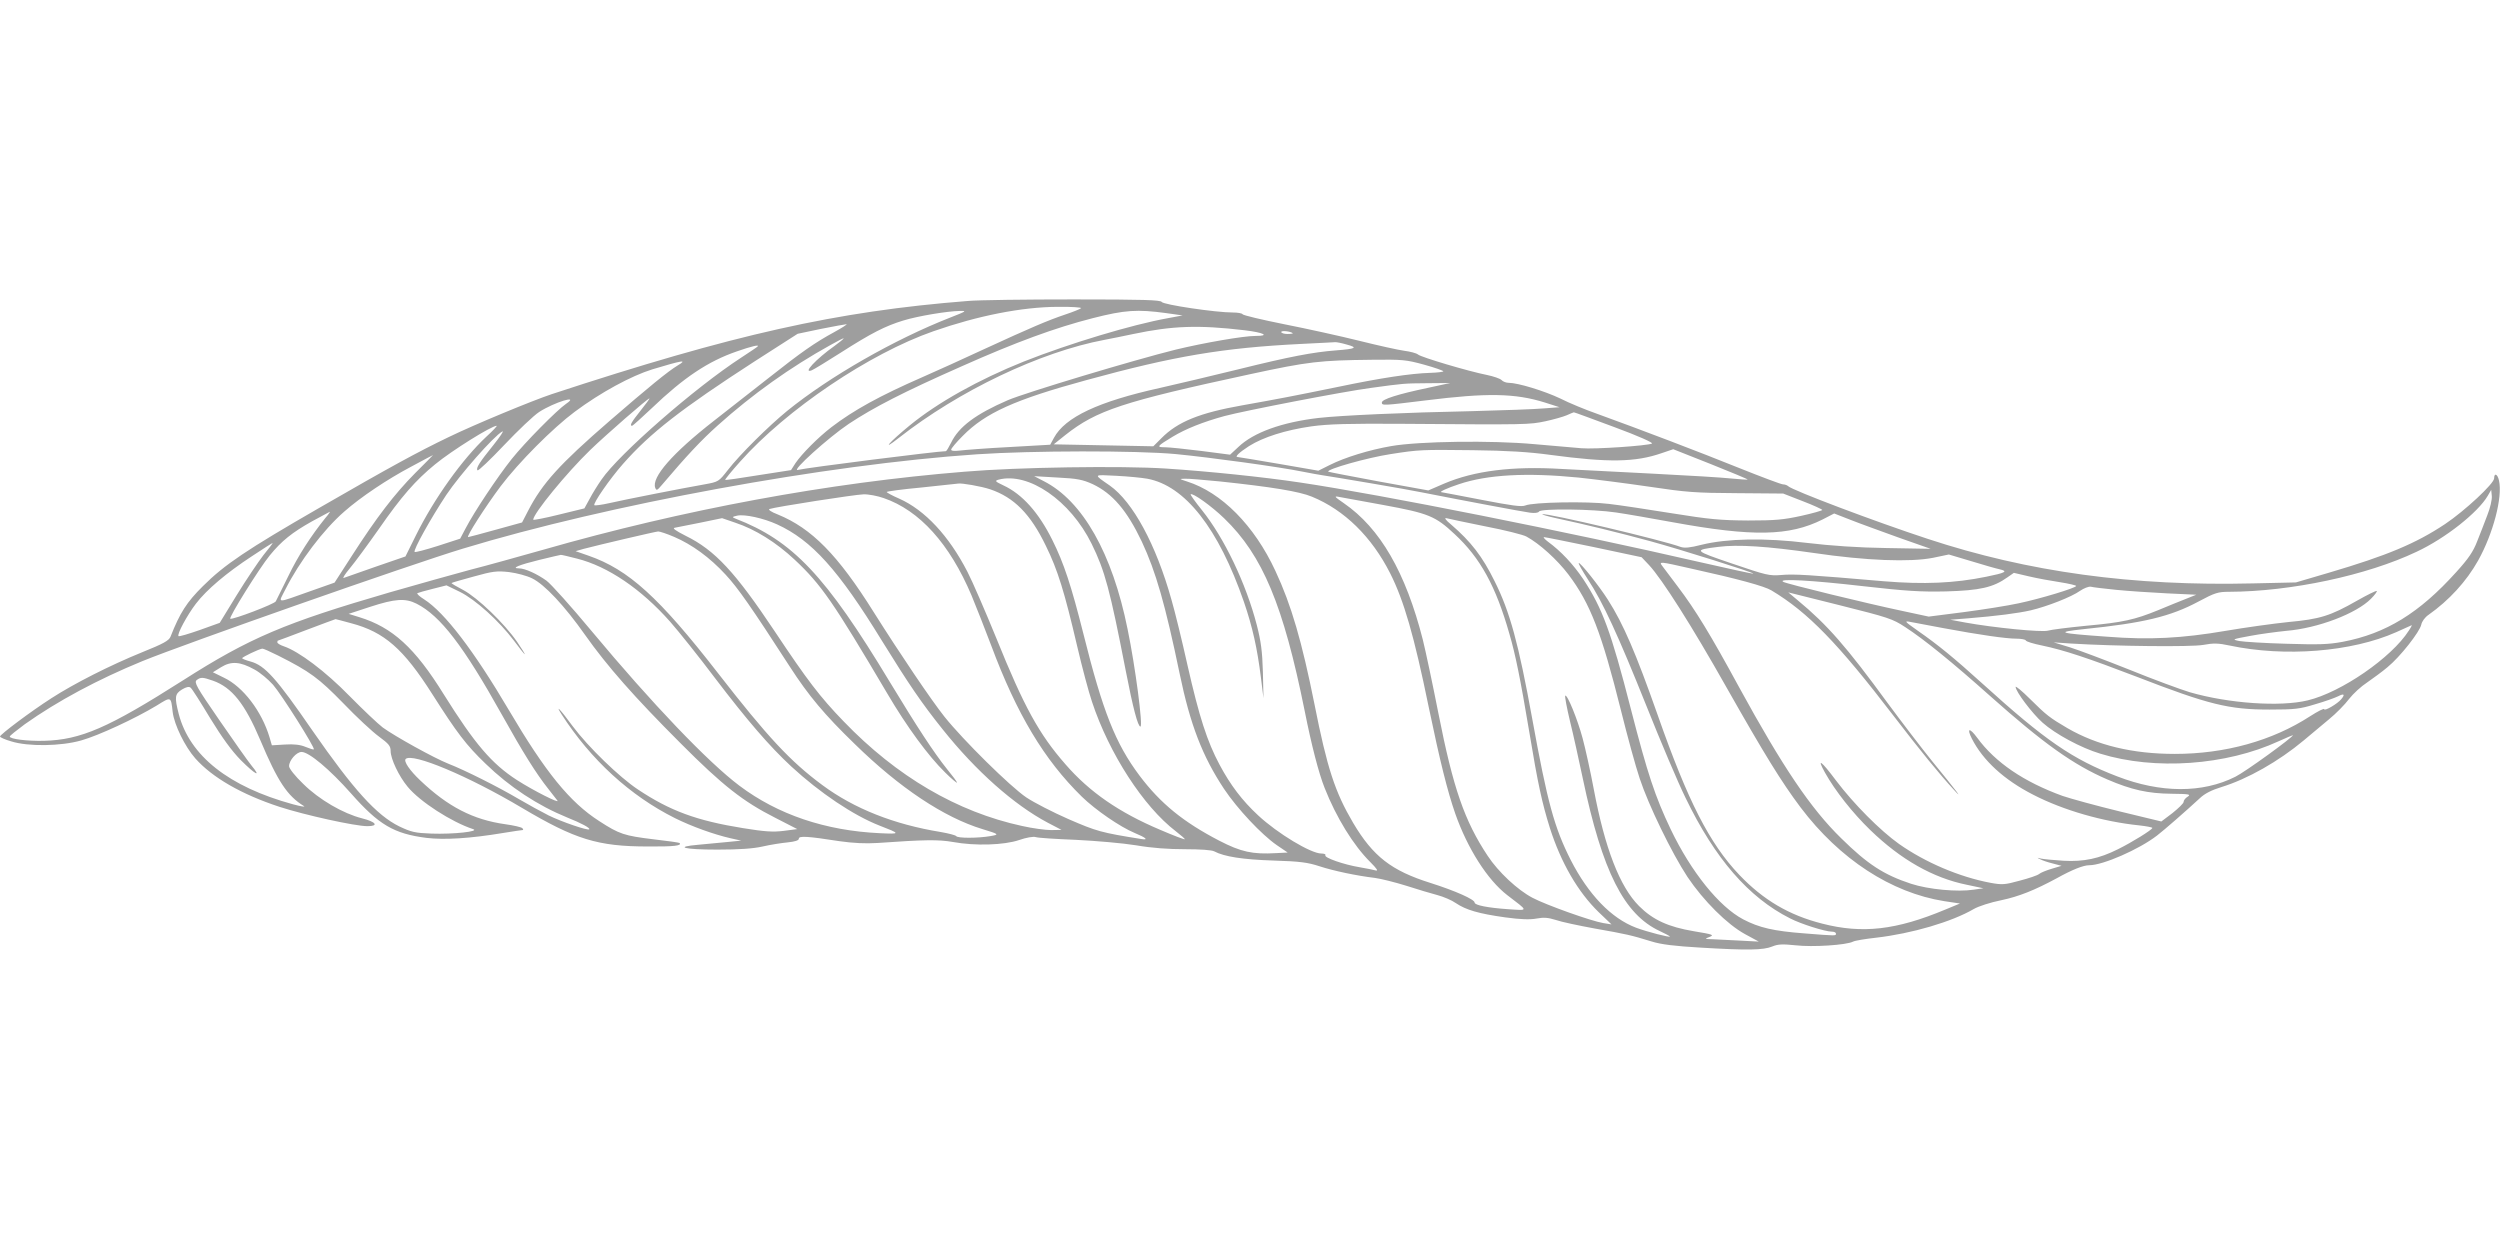 <?xml version="1.0" standalone="no"?>
<!DOCTYPE svg PUBLIC "-//W3C//DTD SVG 20010904//EN"
 "http://www.w3.org/TR/2001/REC-SVG-20010904/DTD/svg10.dtd">
<svg version="1.0" xmlns="http://www.w3.org/2000/svg"
 width="1280pt" height="640pt" viewBox="0 0 1280 640"
 preserveAspectRatio="xMidYMid meet">
<g transform="translate(0,640) scale(0.1,-0.1)"
fill="#9e9e9e" stroke="none">
<path d="M4955 4859 c-673 -53 -1199 -171 -2130 -477 -99 -33 -392 -154 -528
-220 -160 -77 -296 -151 -667 -365 -366 -211 -481 -288 -591 -398 -83 -82
-118 -137 -166 -259 -8 -20 -37 -36 -144 -79 -165 -67 -350 -161 -466 -236
-106 -68 -263 -186 -263 -196 0 -4 26 -16 58 -25 86 -27 253 -25 358 5 89 25
278 113 387 179 74 46 72 47 81 -33 8 -66 63 -178 116 -238 87 -98 236 -184
431 -248 129 -42 387 -99 450 -99 60 0 45 22 -27 40 -98 25 -220 96 -301 176
-43 41 -73 80 -73 91 0 30 38 73 64 73 38 0 145 -90 253 -212 142 -161 220
-207 387 -228 91 -11 223 -3 391 25 50 8 94 15 100 15 5 0 5 4 -1 10 -5 5 -44
14 -87 20 -165 23 -294 90 -435 224 -55 52 -86 98 -75 110 34 33 319 -86 595
-250 273 -162 389 -198 645 -198 134 -1 176 4 162 18 -2 2 -63 11 -135 19
-147 18 -173 26 -276 93 -151 97 -275 250 -463 569 -178 302 -328 499 -433
566 -24 15 -39 29 -35 32 4 2 40 13 78 22 l71 18 68 -33 c81 -40 202 -150 278
-251 28 -38 53 -69 55 -69 2 0 -15 28 -39 63 -65 95 -203 227 -276 266 -35 18
-62 34 -60 36 2 2 53 17 113 33 97 27 118 30 181 23 40 -5 92 -19 118 -32 64
-31 166 -140 271 -289 113 -160 251 -317 490 -556 215 -216 320 -298 484 -381
l113 -58 -69 -9 c-56 -7 -98 -4 -209 14 -236 38 -373 88 -538 198 -95 63 -255
218 -334 324 -63 86 -92 116 -57 61 150 -233 351 -417 581 -532 87 -43 198
-83 285 -103 l54 -12 -70 -7 c-38 -4 -105 -10 -148 -14 -129 -11 -76 -25 96
-25 111 0 184 5 232 16 39 9 96 18 128 21 38 4 57 10 57 19 0 15 43 13 209
-13 71 -10 132 -13 195 -9 240 17 311 18 385 5 115 -21 262 -16 339 10 37 13
73 19 85 15 11 -4 104 -10 206 -14 102 -5 241 -17 308 -28 81 -14 165 -20 251
-20 77 0 137 -4 149 -11 51 -27 146 -42 303 -47 136 -4 177 -10 235 -29 73
-24 192 -49 285 -60 30 -4 102 -22 160 -40 58 -19 130 -40 160 -48 30 -8 73
-26 94 -41 52 -35 117 -54 253 -73 80 -11 127 -12 160 -6 37 7 59 5 98 -7 28
-10 118 -29 200 -44 164 -29 186 -34 290 -66 51 -16 119 -24 255 -32 235 -14
319 -13 364 6 29 12 52 13 120 6 87 -10 259 1 294 19 9 5 63 14 118 20 182 21
387 81 500 147 24 14 86 34 141 45 90 19 170 51 283 112 81 45 137 67 167 67
70 0 255 81 347 152 40 31 144 122 219 191 25 24 61 42 110 57 134 41 294 132
422 239 33 28 91 76 128 107 37 30 84 78 104 105 21 27 62 65 93 85 30 21 77
55 104 78 65 53 165 181 173 218 3 16 19 38 37 50 105 74 194 171 254 278 77
138 126 324 107 409 -7 34 -25 42 -25 12 0 -27 -151 -167 -251 -234 -150 -100
-299 -162 -594 -249 l-170 -50 -220 -5 c-614 -15 -1150 58 -1665 228 -268 88
-692 248 -715 270 -5 5 -17 9 -26 9 -9 0 -110 38 -225 84 -203 82 -508 198
-726 277 -60 21 -145 56 -190 79 -80 38 -216 80 -264 80 -12 0 -29 6 -36 14
-8 8 -41 19 -74 26 -96 19 -338 91 -354 105 -8 7 -40 15 -70 19 -30 4 -134 27
-230 51 -96 24 -269 62 -385 85 -115 23 -211 46 -213 51 -2 5 -25 9 -50 9 -88
0 -356 40 -364 54 -6 10 -92 13 -450 13 -244 0 -488 -3 -543 -8z m580 -37 c-6
-5 -41 -19 -80 -32 -92 -31 -178 -68 -415 -177 -107 -50 -249 -114 -315 -143
-222 -97 -354 -170 -468 -257 -70 -54 -151 -136 -184 -184 l-23 -36 -167 -26
c-91 -15 -168 -26 -170 -24 -2 2 32 44 76 93 238 268 663 554 990 668 229 80
453 124 636 125 71 1 125 -3 120 -7z m-670 -48 c-286 -112 -618 -302 -835
-478 -94 -77 -241 -222 -303 -302 -47 -60 -48 -61 -120 -74 -114 -20 -409 -78
-487 -96 -39 -9 -74 -13 -77 -11 -8 9 79 135 147 212 139 158 300 283 674 525
l220 141 119 25 c66 13 125 24 131 24 6 0 -22 -18 -62 -40 -101 -55 -168 -102
-339 -237 -81 -64 -206 -162 -277 -217 -213 -166 -322 -291 -301 -344 6 -15
10 -13 32 13 130 153 203 231 288 307 177 159 372 298 578 412 37 21 67 36 67
34 0 -3 -21 -20 -47 -39 -95 -67 -166 -144 -117 -125 10 4 76 44 148 90 158
101 229 137 321 165 75 23 225 48 290 49 37 1 32 -2 -50 -34z m1105 23 l85
-12 -75 -14 c-184 -33 -503 -129 -738 -222 -232 -93 -441 -210 -584 -327 -105
-86 -150 -138 -56 -64 307 241 723 440 1053 502 33 6 100 20 148 30 200 42
333 47 570 19 99 -12 131 -29 55 -29 -62 0 -263 -35 -408 -70 -214 -53 -769
-220 -860 -259 -164 -71 -251 -136 -290 -217 -12 -24 -24 -44 -27 -44 -43 0
-716 -85 -758 -96 -38 -10 155 165 261 236 127 84 278 162 579 295 276 123
478 197 670 246 164 42 228 46 375 26z m649 -103 c2 -2 -10 -4 -27 -4 -18 0
-32 5 -32 10 0 9 47 4 59 -6z m276 -58 c59 -16 48 -22 -55 -30 -116 -9 -234
-31 -500 -97 -135 -33 -315 -76 -400 -95 -317 -70 -487 -150 -544 -256 l-19
-35 -211 -12 c-116 -6 -230 -15 -253 -18 -27 -3 -43 -2 -43 5 0 6 26 37 59 70
116 118 267 186 634 286 449 123 698 165 1097 185 91 4 170 9 175 9 6 1 33 -4
60 -12z m-3016 -10 c-2 -3 -40 -28 -84 -57 -237 -154 -626 -494 -715 -624 -19
-27 -47 -72 -61 -99 l-27 -49 -131 -32 c-72 -18 -131 -29 -131 -26 0 31 171
240 292 357 83 80 294 264 303 264 3 0 -18 -28 -45 -62 -47 -59 -58 -78 -44
-78 4 0 49 41 101 90 164 157 288 240 436 291 74 26 117 36 106 25z m3412 -93
c55 -15 99 -31 99 -34 0 -3 -30 -7 -67 -8 -100 -3 -253 -26 -473 -72 -230 -47
-297 -60 -488 -94 -220 -39 -332 -84 -416 -169 l-41 -41 -255 5 -255 5 60 48
c160 126 291 170 945 311 301 65 357 71 624 74 156 2 176 0 267 -25z m-3821
-4 c-50 -30 -150 -112 -350 -285 -255 -221 -343 -318 -416 -459 l-31 -60 -134
-37 c-74 -21 -137 -37 -142 -38 -12 0 89 157 166 260 92 122 267 298 380 382
133 99 288 183 397 217 156 47 182 51 130 20z m3840 -115 c-152 -32 -235 -58
-235 -75 0 -16 6 -16 225 11 313 39 457 37 610 -11 l75 -24 -80 -6 c-44 -4
-208 -10 -365 -14 -347 -7 -676 -22 -790 -35 -187 -22 -331 -74 -409 -148
l-43 -40 -146 19 c-81 10 -165 19 -187 19 -46 0 -42 5 39 54 66 40 156 76 266
106 101 27 606 125 750 144 169 23 165 23 290 24 l115 1 -115 -25z m-4411 -81
c-47 -32 -212 -199 -279 -283 -74 -93 -191 -269 -236 -355 l-28 -53 -114 -37
c-63 -20 -116 -34 -119 -31 -9 8 83 173 162 292 69 103 244 302 287 325 10 5
-11 -26 -46 -70 -71 -88 -91 -119 -81 -129 4 -4 65 54 136 129 71 75 152 152
180 170 78 50 209 90 138 42z m5367 -120 c122 -45 200 -80 192 -84 -21 -11
-294 -30 -361 -24 -34 3 -143 12 -242 21 -218 20 -589 15 -732 -10 -111 -19
-238 -58 -315 -97 l-58 -29 -202 35 c-112 19 -207 35 -211 35 -17 0 7 23 58
56 73 46 187 82 319 101 87 12 190 15 476 13 632 -5 640 -4 722 13 42 9 91 23
110 31 18 8 34 15 36 15 1 1 95 -34 208 -76z m-5776 -49 c-122 -114 -267 -316
-361 -506 l-53 -107 -151 -52 c-82 -29 -157 -55 -165 -58 -8 -3 6 19 31 49 25
30 92 121 149 202 115 166 188 249 287 330 86 71 290 198 316 198 4 0 -19 -25
-53 -56z m5448 -93 c298 -40 435 -38 570 9 l59 20 192 -76 c106 -42 191 -78
189 -79 -2 -2 -39 1 -83 5 -44 5 -226 16 -405 25 -179 9 -388 20 -465 24 -252
15 -446 -9 -601 -75 l-81 -35 -254 46 c-139 26 -255 48 -258 50 -12 12 201 72
319 90 147 23 159 23 420 20 175 -2 289 -9 398 -24z m-1917 4 c175 -17 526
-65 649 -90 41 -8 89 -17 105 -19 43 -6 440 -73 505 -87 192 -38 521 -100 554
-104 23 -3 42 -1 46 6 11 16 276 13 395 -5 55 -8 186 -31 290 -50 410 -75 596
-71 766 14 l60 31 82 -32 c45 -18 156 -58 247 -91 l165 -58 -225 4 c-146 2
-288 12 -405 26 -219 27 -412 23 -542 -9 -62 -16 -89 -18 -109 -11 -87 33
-685 175 -707 167 -5 -1 28 -11 74 -21 137 -29 325 -75 479 -117 157 -43 532
-161 527 -166 -2 -2 -129 26 -283 61 -655 151 -1624 344 -2034 405 -192 29
-475 58 -690 72 -229 15 -758 7 -1030 -16 -696 -56 -1441 -194 -2160 -400
-124 -35 -292 -82 -375 -103 -82 -22 -267 -74 -410 -115 -536 -156 -716 -232
-1059 -451 -382 -243 -522 -304 -711 -309 -85 -2 -175 9 -175 22 0 4 35 32 77
63 168 119 373 229 602 323 218 89 1373 495 1641 576 741 225 1860 431 2632
483 280 19 816 20 1019 1z m-3895 -97 c-106 -107 -198 -227 -324 -423 l-89
-138 -119 -42 c-187 -66 -170 -67 -133 7 72 143 195 306 302 399 84 74 220
165 341 229 61 33 112 60 113 60 0 0 -40 -42 -91 -92z m3748 -29 c194 -36 365
-255 495 -631 44 -129 68 -236 87 -388 l13 -105 -3 135 c-3 106 -10 157 -31
239 -55 213 -167 447 -281 589 -34 42 -60 79 -58 81 9 10 107 -60 172 -123
197 -190 303 -445 412 -986 35 -176 72 -319 102 -394 59 -150 147 -294 235
-381 31 -31 41 -45 28 -42 -11 3 -49 11 -85 17 -79 13 -182 49 -174 61 3 5 -6
9 -21 9 -53 0 -223 102 -323 195 -82 76 -142 155 -198 260 -63 118 -104 244
-164 509 -28 126 -65 277 -82 335 -79 283 -198 502 -316 585 -85 59 -87 56 32
50 61 -3 132 -10 160 -15z m2207 6 c85 -9 249 -30 364 -47 187 -28 236 -32
447 -33 l238 -2 100 -39 c55 -21 100 -42 100 -45 0 -3 -48 -17 -107 -30 -91
-20 -134 -24 -273 -24 -141 1 -198 6 -390 37 -124 20 -269 42 -322 48 -110 14
-389 9 -428 -8 -20 -8 -69 -1 -225 29 -110 21 -202 39 -205 39 -14 1 32 22 90
41 145 49 346 60 611 34z m-2486 -34 c101 -48 175 -134 251 -294 72 -154 120
-321 194 -677 54 -261 117 -423 227 -589 68 -102 192 -234 270 -288 l56 -38
-59 -3 c-121 -7 -180 6 -292 64 -183 95 -300 190 -407 332 -124 165 -189 330
-288 727 -62 246 -100 362 -159 480 -70 141 -154 235 -251 280 -42 20 -45 23
-25 29 154 41 368 -107 477 -328 68 -138 94 -235 175 -651 37 -191 62 -285 75
-285 14 0 -26 307 -66 500 -78 387 -230 655 -428 756 l-50 26 120 -7 c102 -5
129 -11 180 -34z m651 14 c264 -28 406 -51 471 -78 166 -68 306 -205 401 -393
70 -139 122 -318 197 -684 58 -279 96 -431 136 -546 63 -179 165 -339 266
-417 111 -85 111 -79 3 -72 -100 7 -170 20 -170 34 0 16 -99 60 -225 100 -201
63 -295 136 -397 308 -93 158 -133 280 -198 608 -64 319 -118 507 -200 682
-108 233 -276 402 -453 458 -40 13 -41 13 -11 14 17 1 98 -6 180 -14z m-1177
-40 c122 -41 207 -126 286 -290 61 -124 95 -235 160 -513 25 -107 59 -235 76
-285 88 -266 264 -537 429 -663 27 -21 48 -39 46 -41 -2 -2 -58 19 -125 48
-211 89 -363 194 -486 336 -135 154 -212 294 -354 646 -56 137 -122 290 -148
340 -95 184 -217 315 -349 374 -35 15 -64 31 -64 34 0 3 80 14 178 23 97 10
181 19 187 20 17 4 119 -14 164 -29z m7666 -133 c-14 -37 -37 -97 -52 -134
-20 -52 -45 -89 -107 -157 -189 -210 -360 -315 -581 -357 -75 -14 -124 -15
-290 -10 -110 3 -218 10 -240 14 -39 8 -37 9 55 26 52 10 136 21 185 26 162
13 361 89 435 165 19 19 32 37 29 39 -3 3 -49 -20 -102 -50 -135 -77 -188 -94
-352 -109 -77 -8 -221 -28 -320 -45 -223 -38 -390 -47 -605 -30 -254 18 -269
23 -120 39 304 31 443 64 588 142 82 44 99 49 155 49 315 1 706 84 960 205
148 69 314 201 364 286 l18 31 3 -31 c2 -17 -8 -62 -23 -99z m-8211 88 c184
-63 338 -234 450 -498 24 -59 70 -174 101 -257 131 -351 271 -585 464 -774 70
-68 196 -155 271 -186 58 -24 72 -37 35 -31 -208 33 -231 40 -374 102 -80 35
-177 85 -216 111 -83 56 -323 293 -419 413 -67 84 -227 321 -362 535 -184 294
-318 430 -492 501 -34 13 -51 25 -42 28 33 11 438 74 481 75 25 1 72 -8 103
-19z m2561 -36 c228 -42 264 -56 363 -149 131 -121 211 -267 280 -510 31 -105
57 -234 102 -503 44 -267 66 -365 105 -490 57 -179 144 -329 250 -432 l66 -63
-43 7 c-60 10 -291 92 -361 129 -77 40 -176 133 -230 215 -119 179 -177 348
-252 728 -30 152 -66 322 -80 378 -88 346 -219 572 -405 700 -48 33 -51 37
-25 32 17 -3 120 -22 230 -42z m-5419 -66 c-74 -92 -140 -194 -190 -298 -31
-63 -60 -121 -64 -129 -8 -14 -218 -94 -233 -89 -10 4 148 258 202 324 60 74
115 118 217 175 48 26 89 48 91 49 2 0 -8 -15 -23 -32z m2313 -33 c177 -81
314 -233 536 -595 138 -223 203 -319 312 -455 170 -213 364 -385 537 -477 l71
-37 -53 -1 c-29 0 -96 9 -149 21 -332 72 -642 253 -914 536 -121 125 -187 212
-352 460 -203 304 -306 416 -457 490 -53 27 -69 39 -55 41 11 2 70 14 131 26
l111 23 67 -23 c103 -34 210 -101 304 -189 137 -128 198 -217 475 -686 100
-170 210 -320 296 -404 33 -33 61 -56 61 -52 0 4 -23 35 -51 69 -68 85 -153
215 -293 446 -329 546 -498 724 -791 837 -18 7 -17 9 10 15 38 8 134 -13 204
-45z m3626 -10 c99 -19 194 -43 210 -52 67 -36 158 -119 215 -194 113 -150
170 -299 269 -695 33 -133 76 -290 96 -349 45 -137 164 -382 245 -505 82 -122
203 -243 295 -293 l70 -38 -94 5 c-52 3 -115 6 -140 7 -44 1 -45 2 -18 12 25
10 17 13 -80 29 -131 22 -210 58 -281 129 -99 99 -175 296 -232 599 -17 91
-43 208 -57 260 -26 97 -79 227 -89 218 -3 -3 8 -62 24 -129 17 -68 46 -201
66 -295 100 -476 211 -696 394 -781 28 -13 52 -26 52 -28 0 -6 -117 24 -173
45 -127 48 -244 169 -335 347 -84 166 -119 294 -197 723 -70 385 -114 548
-193 705 -62 126 -121 202 -222 289 -27 22 -37 36 -25 33 11 -3 101 -22 200
-42z m-4153 -54 c91 -39 182 -105 263 -193 63 -68 129 -162 330 -473 95 -147
177 -245 332 -395 229 -224 456 -375 653 -435 86 -26 88 -28 40 -36 -64 -11
-168 -11 -174 0 -4 5 -39 14 -79 21 -240 39 -444 120 -606 240 -165 122 -281
247 -536 575 -300 386 -457 529 -662 600 l-66 23 42 12 c80 21 366 88 381 89
8 0 45 -12 82 -28z m4708 -52 l245 -52 38 -40 c67 -72 220 -313 397 -627 195
-344 280 -482 379 -614 200 -265 464 -437 736 -480 l80 -12 -75 -31 c-251
-105 -425 -125 -630 -72 -170 43 -302 121 -425 250 -153 161 -263 377 -418
819 -111 315 -175 465 -255 590 -43 68 -142 193 -149 187 -2 -3 19 -40 46 -82
78 -118 156 -288 301 -650 72 -181 162 -393 200 -470 151 -312 323 -510 535
-617 56 -29 180 -68 214 -68 11 0 21 -4 21 -10 0 -12 3 -12 -161 1 -158 12
-232 29 -314 72 -123 65 -266 242 -371 461 -80 168 -118 282 -204 616 -102
398 -146 516 -244 665 -52 77 -114 143 -181 192 -16 12 -25 23 -20 23 6 0 120
-23 255 -51z m-6811 -41 c-27 -35 -89 -127 -137 -205 l-87 -142 -103 -37 c-57
-20 -105 -34 -108 -31 -9 9 44 107 89 166 55 72 157 158 285 242 57 38 106 69
108 69 2 0 -19 -28 -47 -62z m7936 11 c270 -40 495 -48 612 -25 l81 17 114
-34 c62 -19 128 -38 147 -42 44 -10 29 -18 -70 -38 -161 -33 -319 -40 -524
-23 -383 33 -461 38 -525 32 -61 -5 -77 -1 -250 58 -200 68 -202 70 -72 86 99
13 251 3 487 -31z m-6331 -29 c159 -40 329 -156 477 -323 44 -50 148 -180 230
-289 166 -218 278 -348 390 -452 146 -135 319 -251 452 -303 109 -42 109 -44
2 -39 -279 13 -522 95 -719 243 -160 120 -447 420 -757 792 -103 124 -207 240
-231 258 -49 35 -110 63 -141 63 -43 0 1 18 103 43 58 14 108 26 111 26 3 1
40 -8 83 -19z m5704 -51 c240 -53 376 -90 412 -112 187 -112 340 -270 625
-642 135 -176 236 -300 310 -380 50 -55 14 -7 -111 146 -55 68 -158 203 -229
299 -211 289 -310 402 -460 526 l-49 41 264 -66 c247 -62 270 -69 335 -112 97
-63 241 -180 435 -353 273 -243 426 -352 600 -427 123 -53 209 -72 328 -73 91
-1 101 -3 83 -15 -12 -7 -21 -19 -21 -27 0 -7 -26 -32 -57 -57 l-57 -43 -215
52 c-119 29 -250 65 -291 79 -198 72 -344 171 -437 298 -39 53 -55 50 -27 -5
57 -112 165 -211 314 -287 155 -80 358 -138 543 -157 37 -4 67 -10 67 -13 0
-9 -105 -74 -176 -109 -96 -48 -175 -65 -279 -59 -49 3 -101 8 -115 11 -22 6
-22 5 -5 -3 11 -6 40 -16 65 -22 l45 -12 -50 -15 c-27 -8 -57 -20 -65 -27 -8
-7 -53 -22 -99 -34 -76 -21 -90 -22 -150 -11 -159 30 -333 104 -468 199 -97
69 -232 205 -322 324 -77 103 -101 120 -57 41 52 -93 141 -206 232 -294 156
-151 321 -245 494 -280 l85 -18 -49 -7 c-83 -13 -232 1 -321 30 -140 46 -223
100 -358 233 -157 153 -301 368 -522 772 -148 272 -224 397 -315 517 -36 47
-71 94 -79 105 -18 24 -16 24 147 -13z m1890 -70 c45 -7 82 -16 82 -19 0 -10
-185 -66 -295 -89 -55 -12 -181 -32 -280 -45 l-180 -23 -135 29 c-180 38 -591
138 -610 149 -31 18 146 8 407 -22 221 -25 296 -30 428 -27 172 5 240 20 313
72 l33 23 77 -18 c42 -10 114 -23 160 -30z m287 -39 c61 -6 178 -14 260 -18
l150 -7 -55 -22 c-30 -12 -93 -37 -140 -57 -120 -49 -181 -63 -370 -80 -91 -9
-179 -20 -195 -25 -32 -9 -277 15 -425 42 l-75 14 90 7 c147 12 256 26 322 41
85 20 210 69 253 100 19 13 44 23 55 21 11 -3 70 -10 130 -16z m-8702 -71
c122 -62 240 -216 437 -569 106 -190 175 -301 238 -380 20 -25 40 -51 46 -59
14 -18 -123 51 -207 105 -130 84 -216 185 -375 439 -148 239 -263 343 -432
395 l-55 17 110 36 c129 42 180 45 238 16z m-335 -100 c170 -45 268 -131 416
-364 126 -198 173 -260 273 -356 123 -119 266 -213 418 -275 73 -29 118 -54
112 -60 -7 -8 -143 39 -208 71 -36 18 -105 56 -153 84 -103 61 -276 148 -361
181 -73 29 -273 140 -335 185 -25 19 -101 91 -170 161 -124 127 -260 229 -337
255 -18 6 -33 15 -33 20 0 5 1 9 3 9 2 0 68 25 147 55 80 30 146 55 148 55 1
0 37 -9 80 -21z m8152 -25 c188 -35 322 -54 374 -54 24 0 46 -4 48 -9 2 -6 39
-17 83 -26 111 -23 235 -64 485 -160 369 -143 472 -168 680 -168 129 0 155 3
233 27 49 14 102 33 118 41 31 16 37 10 16 -15 -18 -23 -87 -63 -87 -51 0 6
-33 -11 -72 -36 -194 -126 -436 -193 -693 -193 -216 0 -398 44 -550 132 -92
54 -107 66 -192 150 -40 40 -73 67 -73 61 0 -23 84 -135 138 -183 65 -58 196
-129 296 -159 279 -86 644 -60 913 64 40 18 73 32 73 31 0 -11 -246 -189 -295
-213 -169 -85 -383 -84 -605 2 -229 88 -368 183 -690 475 -147 133 -228 199
-330 270 -68 48 -72 52 -40 46 19 -4 96 -18 170 -32z m2383 -13 c-88 -138
-346 -316 -518 -357 -140 -34 -404 -16 -604 42 -46 14 -185 65 -308 115 -123
49 -261 101 -306 115 l-82 25 90 -6 c228 -14 612 -18 675 -7 53 10 79 9 135
-3 284 -60 625 -33 853 68 42 19 79 35 80 36 2 1 -4 -12 -15 -28z m-10910
-127 c165 -83 209 -116 335 -245 67 -70 149 -146 182 -170 50 -37 60 -48 60
-74 0 -40 42 -129 87 -183 62 -76 225 -181 335 -217 37 -12 -101 -27 -213 -23
-84 3 -104 8 -165 37 -116 57 -235 189 -444 490 -186 270 -244 334 -317 354
-23 6 -43 14 -43 17 0 6 86 47 103 49 4 1 40 -15 80 -35z m-120 -72 c28 -15
70 -50 95 -78 43 -49 216 -323 209 -331 -2 -2 -21 4 -43 13 -26 11 -59 15
-105 12 l-67 -4 -12 41 c-40 134 -136 259 -233 305 l-57 28 42 26 c52 32 97
29 171 -12z m-213 -57 c97 -34 164 -118 243 -305 89 -211 138 -285 223 -337
10 -6 -15 -2 -56 9 -329 90 -529 248 -585 463 -22 86 -20 102 17 125 22 13 36
16 44 9 7 -5 52 -76 100 -156 62 -101 110 -167 157 -215 74 -74 108 -92 55
-28 -18 22 -92 127 -165 233 -118 171 -130 193 -116 205 21 16 31 15 83 -3z"/>
</g>
</svg>
